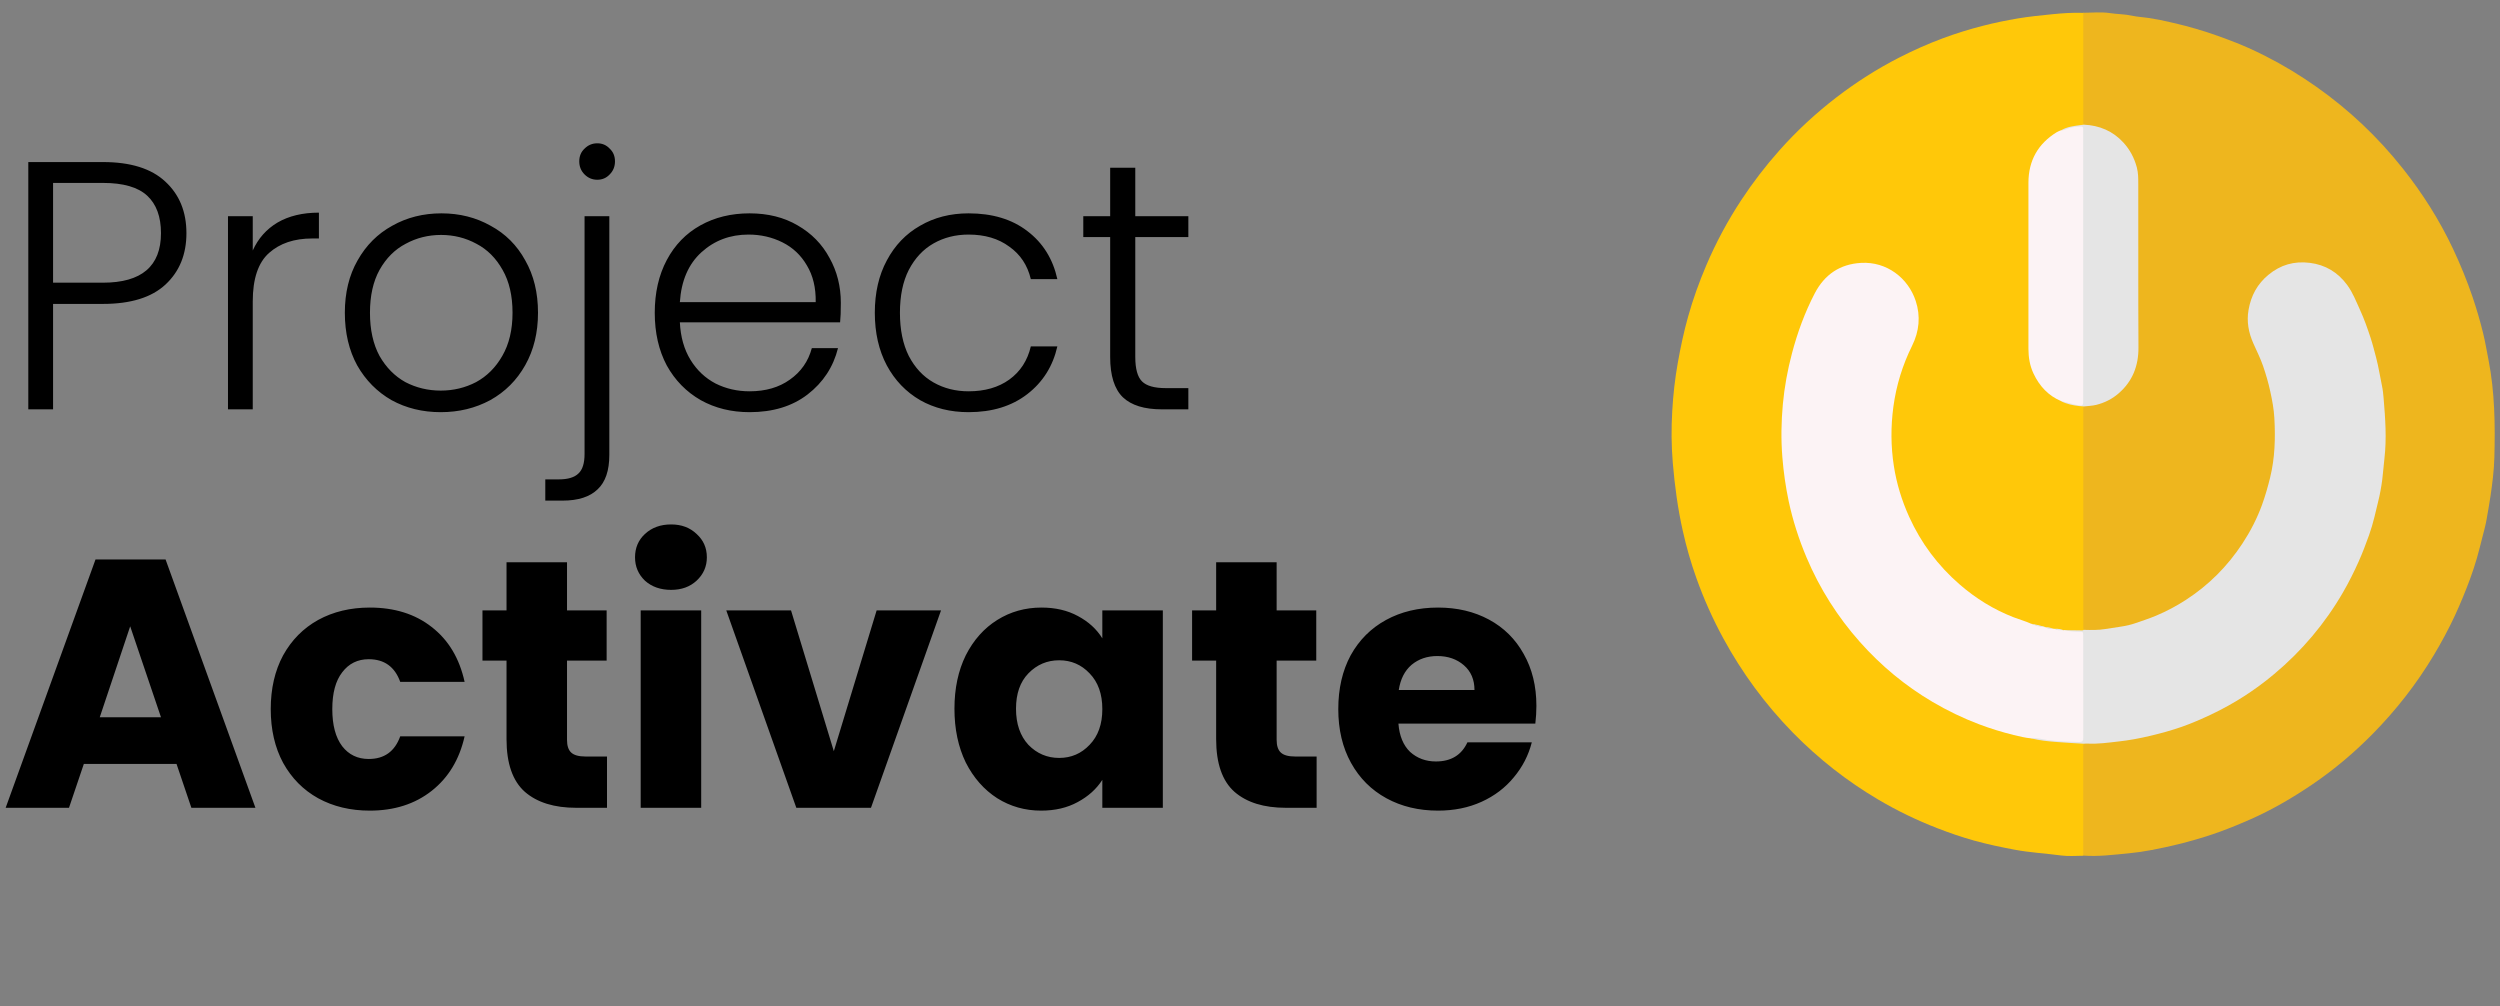 <svg width="159" height="64" viewBox="0 0 159 64" fill="none" xmlns="http://www.w3.org/2000/svg">
<rect x="0" y="0" width="159" height="64" fill="#808080" stroke="none"/>
<path d="M11.857 14.829C11.857 16.179 11.415 17.267 10.53 18.092C9.645 18.917 8.318 19.329 6.548 19.329H3.375V26.034H1.8V10.307H6.548C8.303 10.307 9.623 10.719 10.508 11.544C11.408 12.369 11.857 13.464 11.857 14.829ZM6.548 17.979C9.008 17.979 10.238 16.929 10.238 14.829C10.238 13.779 9.945 12.984 9.36 12.444C8.775 11.904 7.838 11.634 6.548 11.634H3.375V17.979H6.548ZM16.075 15.932C16.42 15.167 16.945 14.574 17.65 14.154C18.37 13.734 19.248 13.524 20.283 13.524V15.167H19.855C18.715 15.167 17.8 15.474 17.11 16.089C16.42 16.704 16.075 17.732 16.075 19.172V26.034H14.5V13.749H16.075V15.932ZM28.03 26.214C26.875 26.214 25.832 25.959 24.902 25.449C23.987 24.924 23.26 24.189 22.72 23.244C22.195 22.284 21.932 21.167 21.932 19.892C21.932 18.617 22.202 17.507 22.742 16.562C23.282 15.602 24.017 14.867 24.947 14.357C25.877 13.832 26.92 13.569 28.075 13.569C29.23 13.569 30.272 13.832 31.202 14.357C32.147 14.867 32.882 15.602 33.407 16.562C33.947 17.507 34.217 18.617 34.217 19.892C34.217 21.152 33.947 22.262 33.407 23.222C32.867 24.182 32.125 24.924 31.18 25.449C30.235 25.959 29.185 26.214 28.03 26.214ZM28.03 24.842C28.84 24.842 29.59 24.662 30.28 24.302C30.97 23.927 31.525 23.372 31.945 22.637C32.38 21.887 32.597 20.972 32.597 19.892C32.597 18.812 32.387 17.904 31.967 17.169C31.547 16.419 30.992 15.864 30.302 15.504C29.612 15.129 28.862 14.942 28.052 14.942C27.242 14.942 26.492 15.129 25.802 15.504C25.112 15.864 24.557 16.419 24.137 17.169C23.732 17.904 23.53 18.812 23.53 19.892C23.53 20.972 23.732 21.887 24.137 22.637C24.557 23.372 25.105 23.927 25.78 24.302C26.47 24.662 27.22 24.842 28.03 24.842ZM37.988 11.432C37.673 11.432 37.403 11.319 37.178 11.094C36.953 10.869 36.841 10.592 36.841 10.262C36.841 9.932 36.953 9.662 37.178 9.452C37.403 9.227 37.673 9.114 37.988 9.114C38.303 9.114 38.566 9.227 38.776 9.452C39.001 9.662 39.113 9.932 39.113 10.262C39.113 10.592 39.001 10.869 38.776 11.094C38.566 11.319 38.303 11.432 37.988 11.432ZM38.753 28.937C38.753 29.927 38.506 30.654 38.011 31.119C37.516 31.599 36.773 31.839 35.783 31.839H34.681V30.489H35.536C36.121 30.489 36.541 30.362 36.796 30.107C37.051 29.867 37.178 29.454 37.178 28.869V13.749H38.753V28.937ZM53.477 19.262C53.477 19.802 53.462 20.214 53.431 20.499H43.239C43.284 21.429 43.509 22.224 43.914 22.884C44.319 23.544 44.852 24.047 45.511 24.392C46.172 24.722 46.892 24.887 47.672 24.887C48.691 24.887 49.547 24.639 50.236 24.144C50.941 23.649 51.407 22.982 51.632 22.142H53.297C52.996 23.342 52.352 24.324 51.361 25.089C50.386 25.839 49.157 26.214 47.672 26.214C46.517 26.214 45.481 25.959 44.566 25.449C43.651 24.924 42.931 24.189 42.407 23.244C41.897 22.284 41.642 21.167 41.642 19.892C41.642 18.617 41.897 17.499 42.407 16.539C42.916 15.579 43.629 14.844 44.544 14.334C45.459 13.824 46.502 13.569 47.672 13.569C48.842 13.569 49.861 13.824 50.731 14.334C51.617 14.844 52.291 15.534 52.757 16.404C53.236 17.259 53.477 18.212 53.477 19.262ZM51.879 19.217C51.894 18.302 51.706 17.522 51.316 16.877C50.941 16.232 50.424 15.744 49.764 15.414C49.104 15.084 48.384 14.919 47.604 14.919C46.434 14.919 45.437 15.294 44.611 16.044C43.786 16.794 43.329 17.852 43.239 19.217H51.879ZM55.638 19.892C55.638 18.617 55.893 17.507 56.403 16.562C56.913 15.602 57.618 14.867 58.518 14.357C59.418 13.832 60.446 13.569 61.601 13.569C63.116 13.569 64.361 13.944 65.336 14.694C66.326 15.444 66.963 16.464 67.248 17.754H65.561C65.351 16.869 64.893 16.179 64.188 15.684C63.498 15.174 62.636 14.919 61.601 14.919C60.776 14.919 60.033 15.107 59.373 15.482C58.713 15.857 58.188 16.419 57.798 17.169C57.423 17.904 57.236 18.812 57.236 19.892C57.236 20.972 57.423 21.887 57.798 22.637C58.188 23.387 58.713 23.949 59.373 24.324C60.033 24.699 60.776 24.887 61.601 24.887C62.636 24.887 63.498 24.639 64.188 24.144C64.893 23.634 65.351 22.929 65.561 22.029H67.248C66.963 23.289 66.326 24.302 65.336 25.067C64.346 25.832 63.101 26.214 61.601 26.214C60.446 26.214 59.418 25.959 58.518 25.449C57.618 24.924 56.913 24.189 56.403 23.244C55.893 22.284 55.638 21.167 55.638 19.892ZM72.204 15.077V22.704C72.204 23.454 72.347 23.972 72.632 24.257C72.917 24.542 73.419 24.684 74.139 24.684H75.579V26.034H73.892C72.782 26.034 71.957 25.779 71.417 25.269C70.877 24.744 70.607 23.889 70.607 22.704V15.077H68.897V13.749H70.607V10.667H72.204V13.749H75.579V15.077H72.204Z" fill="black"/>
<path d="M11.227 48.586H5.332L4.388 51.376H0.36L6.075 35.581H10.53L16.245 51.376H12.172L11.227 48.586ZM10.238 45.616L8.28 39.834L6.345 45.616H10.238ZM17.219 45.099C17.219 43.794 17.482 42.654 18.007 41.679C18.547 40.704 19.289 39.954 20.234 39.429C21.194 38.904 22.289 38.641 23.519 38.641C25.094 38.641 26.407 39.054 27.457 39.879C28.522 40.704 29.219 41.866 29.549 43.366H25.454C25.109 42.406 24.442 41.926 23.452 41.926C22.747 41.926 22.184 42.204 21.764 42.759C21.344 43.299 21.134 44.079 21.134 45.099C21.134 46.119 21.344 46.906 21.764 47.461C22.184 48.001 22.747 48.271 23.452 48.271C24.442 48.271 25.109 47.791 25.454 46.831H29.549C29.219 48.301 28.522 49.456 27.457 50.296C26.392 51.136 25.079 51.556 23.519 51.556C22.289 51.556 21.194 51.294 20.234 50.769C19.289 50.244 18.547 49.494 18.007 48.519C17.482 47.544 17.219 46.404 17.219 45.099ZM38.605 48.114V51.376H36.647C35.252 51.376 34.165 51.039 33.385 50.364C32.605 49.674 32.215 48.556 32.215 47.011V42.016H30.685V38.821H32.215V35.761H36.062V38.821H38.582V42.016H36.062V47.056C36.062 47.431 36.152 47.701 36.332 47.866C36.512 48.031 36.812 48.114 37.232 48.114H38.605ZM42.683 37.516C42.008 37.516 41.453 37.321 41.018 36.931C40.598 36.526 40.388 36.031 40.388 35.446C40.388 34.846 40.598 34.351 41.018 33.961C41.453 33.556 42.008 33.354 42.683 33.354C43.343 33.354 43.883 33.556 44.303 33.961C44.738 34.351 44.956 34.846 44.956 35.446C44.956 36.031 44.738 36.526 44.303 36.931C43.883 37.321 43.343 37.516 42.683 37.516ZM44.596 38.821V51.376H40.748V38.821H44.596ZM53.031 47.776L55.754 38.821H59.849L55.394 51.376H50.646L46.191 38.821H50.309L53.031 47.776ZM60.703 45.076C60.703 43.786 60.943 42.654 61.423 41.679C61.918 40.704 62.586 39.954 63.426 39.429C64.266 38.904 65.203 38.641 66.238 38.641C67.123 38.641 67.896 38.821 68.556 39.181C69.231 39.541 69.748 40.014 70.108 40.599V38.821H73.956V51.376H70.108V49.599C69.733 50.184 69.208 50.656 68.533 51.016C67.873 51.376 67.101 51.556 66.216 51.556C65.196 51.556 64.266 51.294 63.426 50.769C62.586 50.229 61.918 49.471 61.423 48.496C60.943 47.506 60.703 46.366 60.703 45.076ZM70.108 45.099C70.108 44.139 69.838 43.381 69.298 42.826C68.773 42.271 68.128 41.994 67.363 41.994C66.598 41.994 65.946 42.271 65.406 42.826C64.881 43.366 64.618 44.116 64.618 45.076C64.618 46.036 64.881 46.801 65.406 47.371C65.946 47.926 66.598 48.204 67.363 48.204C68.128 48.204 68.773 47.926 69.298 47.371C69.838 46.816 70.108 46.059 70.108 45.099ZM83.737 48.114V51.376H81.779C80.384 51.376 79.297 51.039 78.517 50.364C77.737 49.674 77.347 48.556 77.347 47.011V42.016H75.817V38.821H77.347V35.761H81.194V38.821H83.714V42.016H81.194V47.056C81.194 47.431 81.284 47.701 81.464 47.866C81.644 48.031 81.944 48.114 82.364 48.114H83.737ZM97.715 44.896C97.715 45.256 97.692 45.631 97.647 46.021H88.94C89 46.801 89.247 47.401 89.682 47.821C90.132 48.226 90.68 48.429 91.325 48.429C92.285 48.429 92.952 48.024 93.327 47.214H97.422C97.212 48.039 96.83 48.781 96.275 49.441C95.735 50.101 95.052 50.619 94.227 50.994C93.402 51.369 92.48 51.556 91.46 51.556C90.23 51.556 89.135 51.294 88.175 50.769C87.215 50.244 86.465 49.494 85.925 48.519C85.385 47.544 85.115 46.404 85.115 45.099C85.115 43.794 85.377 42.654 85.902 41.679C86.442 40.704 87.192 39.954 88.152 39.429C89.112 38.904 90.215 38.641 91.46 38.641C92.675 38.641 93.755 38.896 94.7 39.406C95.645 39.916 96.38 40.644 96.905 41.589C97.445 42.534 97.715 43.636 97.715 44.896ZM93.777 43.884C93.777 43.224 93.552 42.699 93.102 42.309C92.652 41.919 92.09 41.724 91.415 41.724C90.77 41.724 90.222 41.911 89.772 42.286C89.337 42.661 89.067 43.194 88.962 43.884H93.777Z" fill="black"/>
<path d="M132.497 0.811C133.063 0.811 133.639 0.749 134.195 0.834C134.662 0.906 135.137 0.896 135.602 1C135.938 1.075 136.289 1.088 136.63 1.139C137.105 1.212 137.578 1.302 138.045 1.416C138.366 1.494 138.687 1.563 139.005 1.649C139.475 1.776 139.94 1.91 140.405 2.06C140.902 2.221 141.39 2.402 141.88 2.588C142.638 2.872 143.373 3.206 144.093 3.571C145.217 4.14 146.291 4.794 147.324 5.521C149.401 6.985 151.235 8.718 152.822 10.721C154.075 12.301 155.154 14.001 156.018 15.837C156.485 16.83 156.899 17.842 157.253 18.882C157.508 19.634 157.73 20.395 157.92 21.163C158.061 21.735 158.157 22.32 158.271 22.899C158.67 24.945 158.696 27.012 158.642 29.084C158.62 29.922 158.514 30.76 158.39 31.59C158.317 32.077 158.228 32.56 158.145 33.047C158.079 33.432 157.97 33.807 157.874 34.188C157.763 34.625 157.657 35.064 157.531 35.496C157.399 35.941 157.258 36.386 157.096 36.821C156.801 37.612 156.482 38.396 156.126 39.162C155.727 40.021 155.277 40.851 154.792 41.663C153.696 43.492 152.395 45.16 150.907 46.671C149.732 47.864 148.459 48.94 147.082 49.876C145.816 50.737 144.497 51.508 143.095 52.124C142.315 52.465 141.529 52.789 140.721 53.06C140.011 53.298 139.293 53.505 138.568 53.686C138 53.829 137.426 53.948 136.853 54.059C136.358 54.155 135.857 54.227 135.355 54.274C134.405 54.364 133.455 54.488 132.495 54.416C132.409 54.331 132.416 54.219 132.416 54.111C132.416 51.948 132.416 49.783 132.416 47.62C132.416 47.512 132.416 47.403 132.472 47.305C132.568 47.186 132.704 47.204 132.828 47.212C133.457 47.258 134.081 47.15 134.703 47.093C135.398 47.031 136.085 46.883 136.769 46.725C137.487 46.56 138.189 46.353 138.876 46.105C140.271 45.6 141.587 44.933 142.835 44.118C144.255 43.194 145.518 42.085 146.65 40.82C147.678 39.671 148.562 38.412 149.295 37.035C149.909 35.882 150.402 34.679 150.791 33.432C151.038 32.638 151.205 31.823 151.356 31.003C151.617 29.583 151.695 28.15 151.644 26.714C151.627 26.187 151.571 25.654 151.5 25.126C151.435 24.635 151.344 24.151 151.258 23.665C151.175 23.202 151.063 22.746 150.937 22.294C150.588 21.049 150.136 19.847 149.558 18.695C149.052 17.689 148.254 17.037 147.183 16.815C145.379 16.44 143.747 17.495 143.189 19.179C142.833 20.25 143.05 21.228 143.53 22.193C143.952 23.036 144.237 23.931 144.444 24.855C144.662 25.822 144.753 26.805 144.742 27.796C144.735 28.489 144.654 29.18 144.54 29.865C144.293 31.347 143.772 32.723 143.032 34.014C142.234 35.403 141.193 36.575 139.95 37.566C139.134 38.218 138.242 38.74 137.297 39.154C136.479 39.514 135.632 39.788 134.743 39.93C134.094 40.033 133.45 40.166 132.788 40.14C132.677 40.134 132.558 40.153 132.472 40.049C132.404 39.938 132.411 39.811 132.411 39.687C132.411 35.194 132.411 30.701 132.411 26.207C132.411 26.078 132.399 25.941 132.487 25.83C132.55 25.765 132.636 25.76 132.72 25.755C134.321 25.688 135.569 24.43 135.893 22.922C135.913 22.824 135.91 22.723 135.91 22.622C135.91 18.804 135.915 14.983 135.905 11.165C135.905 10.519 135.625 9.952 135.259 9.44C134.627 8.555 133.763 8.098 132.702 8.012C132.626 8.007 132.55 7.999 132.49 7.945C132.406 7.849 132.409 7.73 132.409 7.616C132.409 5.446 132.409 3.278 132.409 1.108C132.409 1.002 132.401 0.888 132.487 0.803L132.497 0.811Z" fill="#EEB61E"/>
<path d="M132.538 25.853C132.477 25.925 132.497 26.013 132.497 26.099C132.497 30.672 132.497 35.245 132.497 39.819C132.497 39.901 132.482 39.989 132.538 40.065C132.48 40.163 132.384 40.145 132.295 40.145C131.979 40.145 131.664 40.153 131.35 40.142C131.325 40.142 131.3 40.137 131.274 40.129C131.085 40.085 130.898 40.044 130.701 40.049C130.666 40.049 130.63 40.041 130.597 40.033C130.456 39.995 130.312 39.969 130.165 39.946C130.143 39.943 130.12 39.935 130.097 39.93C129.794 39.85 129.483 39.801 129.18 39.715C127.748 39.278 126.409 38.65 125.214 37.721C123.865 36.671 122.74 35.416 121.884 33.906C121.136 32.584 120.639 31.174 120.396 29.674C120.255 28.789 120.209 27.899 120.262 26.996C120.305 26.236 120.396 25.488 120.563 24.751C120.775 23.812 121.081 22.909 121.515 22.053C121.811 21.471 121.962 20.86 121.957 20.203C121.942 18.651 120.858 17.218 119.375 16.88C118.046 16.574 116.872 16.903 115.945 17.963C115.568 18.395 115.346 18.928 115.108 19.446C114.494 20.78 114.055 22.18 113.762 23.623C113.58 24.523 113.466 25.434 113.408 26.352C113.365 27.04 113.368 27.728 113.38 28.416C113.39 28.947 113.446 29.48 113.507 30.01C113.676 31.427 113.989 32.811 114.457 34.156C114.83 35.238 115.295 36.278 115.851 37.273C116.283 38.047 116.761 38.789 117.284 39.501C117.609 39.946 117.953 40.383 118.327 40.784C119.282 41.811 120.295 42.768 121.427 43.593C123.117 44.824 124.956 45.74 126.932 46.371C127.682 46.609 128.447 46.793 129.223 46.922C129.951 47.075 130.691 47.116 131.426 47.181C131.727 47.206 132.025 47.212 132.323 47.222C132.401 47.222 132.495 47.206 132.535 47.31C132.48 47.375 132.492 47.455 132.492 47.53C132.492 49.83 132.492 52.129 132.492 54.426C132.032 54.426 131.565 54.47 131.11 54.411C130.117 54.276 129.119 54.227 128.132 54.041C127.265 53.878 126.401 53.697 125.552 53.461C124.754 53.239 123.971 52.967 123.198 52.667C121.904 52.165 120.659 51.563 119.461 50.856C117.465 49.679 115.652 48.254 114.022 46.591C112.274 44.803 110.801 42.804 109.598 40.592C108.929 39.361 108.358 38.083 107.888 36.761C107.539 35.783 107.254 34.788 107.027 33.771C106.706 32.346 106.514 30.905 106.39 29.446C106.296 28.341 106.291 27.237 106.355 26.137C106.413 25.118 106.526 24.096 106.706 23.085C106.883 22.089 107.092 21.104 107.365 20.131C107.676 19.021 108.067 17.938 108.517 16.88C109.136 15.426 109.881 14.039 110.745 12.725C111.483 11.603 112.299 10.542 113.188 9.544C114.285 8.31 115.49 7.2 116.788 6.199C118.052 5.229 119.391 4.373 120.808 3.651C121.702 3.196 122.619 2.787 123.556 2.438C124.383 2.13 125.224 1.869 126.078 1.649C126.823 1.457 127.576 1.3 128.334 1.173C129.056 1.051 129.784 0.981 130.514 0.906C131.173 0.839 131.833 0.795 132.495 0.818C132.495 3.118 132.495 5.418 132.495 7.715C132.495 7.79 132.48 7.87 132.538 7.935C132.49 8.048 132.389 8.01 132.305 8.023C131.891 8.082 131.477 8.139 131.1 8.343C129.769 9.008 129.082 10.115 129.074 11.618C129.056 15.108 129.066 18.595 129.069 22.084C129.069 23.628 129.733 24.764 131.093 25.457C131.456 25.659 131.853 25.731 132.257 25.773C132.353 25.783 132.472 25.731 132.535 25.858L132.538 25.853Z" fill="#FFC809"/>
<path d="M132.538 47.302C131.944 47.266 131.35 47.238 130.759 47.188C130.229 47.145 129.698 47.093 129.178 46.958C129.324 46.831 129.488 46.888 129.653 46.912C130.501 47.044 131.355 47.139 132.217 47.108C132.358 47.103 132.424 47.038 132.419 46.896C132.419 46.834 132.419 46.772 132.419 46.71C132.419 44.703 132.419 42.695 132.419 40.685C132.419 40.639 132.419 40.592 132.419 40.546C132.411 40.277 132.391 40.251 132.133 40.248C131.906 40.248 131.684 40.199 131.456 40.191C131.383 40.191 131.28 40.202 131.269 40.078C131.603 40.083 131.936 40.088 132.272 40.09C132.361 40.09 132.452 40.114 132.533 40.059C132.992 40.07 133.447 40.083 133.907 40.005C134.238 39.948 134.574 39.902 134.91 39.85C135.218 39.803 135.529 39.733 135.824 39.63C136.259 39.477 136.699 39.338 137.128 39.157C137.795 38.875 138.432 38.538 139.038 38.143C140.478 37.209 141.67 36.011 142.62 34.565C143.126 33.794 143.548 32.977 143.866 32.105C144.07 31.539 144.235 30.964 144.379 30.377C144.687 29.128 144.72 27.858 144.649 26.588C144.619 26.024 144.513 25.462 144.391 24.904C144.273 24.35 144.113 23.809 143.932 23.279C143.762 22.783 143.522 22.314 143.31 21.833C143.012 21.155 142.876 20.467 143.007 19.709C143.166 18.791 143.578 18.049 144.275 17.475C145.041 16.841 145.917 16.593 146.905 16.717C147.898 16.843 148.684 17.314 149.282 18.126C149.634 18.602 149.841 19.151 150.086 19.684C150.359 20.276 150.576 20.892 150.778 21.512C150.912 21.924 151.015 22.348 151.127 22.767C151.281 23.344 151.364 23.936 151.49 24.518C151.548 24.787 151.576 25.069 151.599 25.341C151.705 26.611 151.799 27.881 151.65 29.159C151.596 29.601 151.571 30.051 151.513 30.491C151.45 30.975 151.364 31.459 151.243 31.934C151.164 32.245 151.094 32.558 151.018 32.868C150.922 33.261 150.808 33.647 150.674 34.027C150.472 34.599 150.255 35.165 150.007 35.721C149.712 36.384 149.388 37.028 149.027 37.654C147.87 39.661 146.397 41.397 144.639 42.869C143.414 43.898 142.077 44.757 140.632 45.44C140.018 45.73 139.397 46.004 138.758 46.226C138.111 46.451 137.451 46.635 136.782 46.793C136.102 46.956 135.415 47.085 134.726 47.16C134.076 47.233 133.422 47.328 132.763 47.292C132.687 47.287 132.611 47.297 132.535 47.3L132.538 47.302Z" fill="#E5E5E5"/>
<path d="M131.098 8.279C131.469 8.064 131.883 8.015 132.295 7.958C132.376 7.948 132.457 7.94 132.538 7.929C133.523 7.976 134.377 8.33 135.056 9.075C135.466 9.525 135.741 10.045 135.903 10.648C135.996 11.002 135.994 11.349 135.994 11.698C136.001 15.162 135.986 18.628 136.006 22.092C136.014 23.277 135.625 24.254 134.746 25.017C134.331 25.377 133.856 25.618 133.318 25.75C133.058 25.814 132.798 25.817 132.54 25.85C132.136 25.827 131.737 25.773 131.35 25.633C131.257 25.599 131.168 25.563 131.09 25.504C131.178 25.418 131.274 25.46 131.365 25.493C131.623 25.589 131.891 25.636 132.159 25.68C132.371 25.713 132.409 25.677 132.421 25.452C132.427 25.374 132.421 25.297 132.421 25.219C132.421 19.676 132.421 14.133 132.421 8.589C132.421 8.085 132.396 8.064 131.901 8.149C131.722 8.18 131.55 8.24 131.376 8.294C131.282 8.323 131.186 8.356 131.098 8.273V8.279Z" fill="#E5E5E5"/>
<path d="M131.272 40.08C131.578 40.15 131.888 40.173 132.202 40.176C132.492 40.176 132.492 40.176 132.492 40.473C132.492 42.615 132.49 44.76 132.497 46.901C132.497 47.119 132.452 47.196 132.227 47.191C131.565 47.175 130.908 47.155 130.246 47.069C129.895 47.023 129.541 46.901 129.178 46.961C128.801 46.925 128.435 46.834 128.069 46.746C127.323 46.562 126.588 46.337 125.868 46.063C124.84 45.673 123.85 45.197 122.9 44.635C121.167 43.614 119.631 42.338 118.289 40.828C116.872 39.232 115.737 37.444 114.899 35.463C114.409 34.301 114.022 33.106 113.759 31.87C113.565 30.946 113.433 30.02 113.358 29.079C113.267 27.948 113.287 26.823 113.39 25.698C113.492 24.614 113.686 23.546 113.964 22.493C114.315 21.158 114.785 19.872 115.419 18.654C116.046 17.454 117.026 16.794 118.37 16.719C119.992 16.629 121.359 17.676 121.841 19.143C122.159 20.113 122.063 21.073 121.609 21.991C121.002 23.217 120.603 24.508 120.419 25.871C120.25 27.131 120.255 28.385 120.449 29.635C120.623 30.758 120.954 31.834 121.422 32.868C122.182 34.547 123.258 35.977 124.633 37.17C125.661 38.062 126.798 38.766 128.064 39.258C128.435 39.402 128.821 39.506 129.185 39.671C129.493 39.783 129.812 39.842 130.133 39.896H130.138C130.279 39.992 130.446 39.948 130.595 39.987C130.623 39.987 130.653 39.992 130.681 39.995C130.87 40.059 131.072 40.046 131.264 40.083H131.269L131.272 40.08Z" fill="#FCF3F5"/>
<path d="M131.098 8.279C131.285 8.299 131.441 8.191 131.611 8.144C131.853 8.077 132.096 8.046 132.343 8.046C132.447 8.046 132.497 8.085 132.492 8.196C132.49 8.258 132.492 8.32 132.492 8.382C132.492 14.07 132.492 19.761 132.492 25.45C132.492 25.814 132.467 25.822 132.121 25.762C131.77 25.703 131.434 25.584 131.085 25.509C130.274 25.168 129.711 24.56 129.334 23.763C129.097 23.264 129.008 22.728 129.008 22.169C129.013 18.659 129.011 15.146 129.008 11.636C129.008 10.208 129.62 9.14 130.807 8.408C130.896 8.354 130.999 8.32 131.095 8.279H131.098Z" fill="#FCF3F5"/>
<path d="M130.135 39.894C129.802 39.899 129.486 39.814 129.188 39.669C129.509 39.723 129.824 39.798 130.135 39.894Z" fill="#E6E7E8"/>
<path d="M131.267 40.08C131.07 40.072 130.863 40.132 130.683 39.992C130.885 39.969 131.075 40.028 131.267 40.08Z" fill="#E6E7E8"/>
<path d="M130.597 39.984C130.443 39.958 130.264 40.077 130.14 39.894C130.302 39.881 130.446 39.948 130.597 39.984Z" fill="#E6E7E8"/>
</svg>
